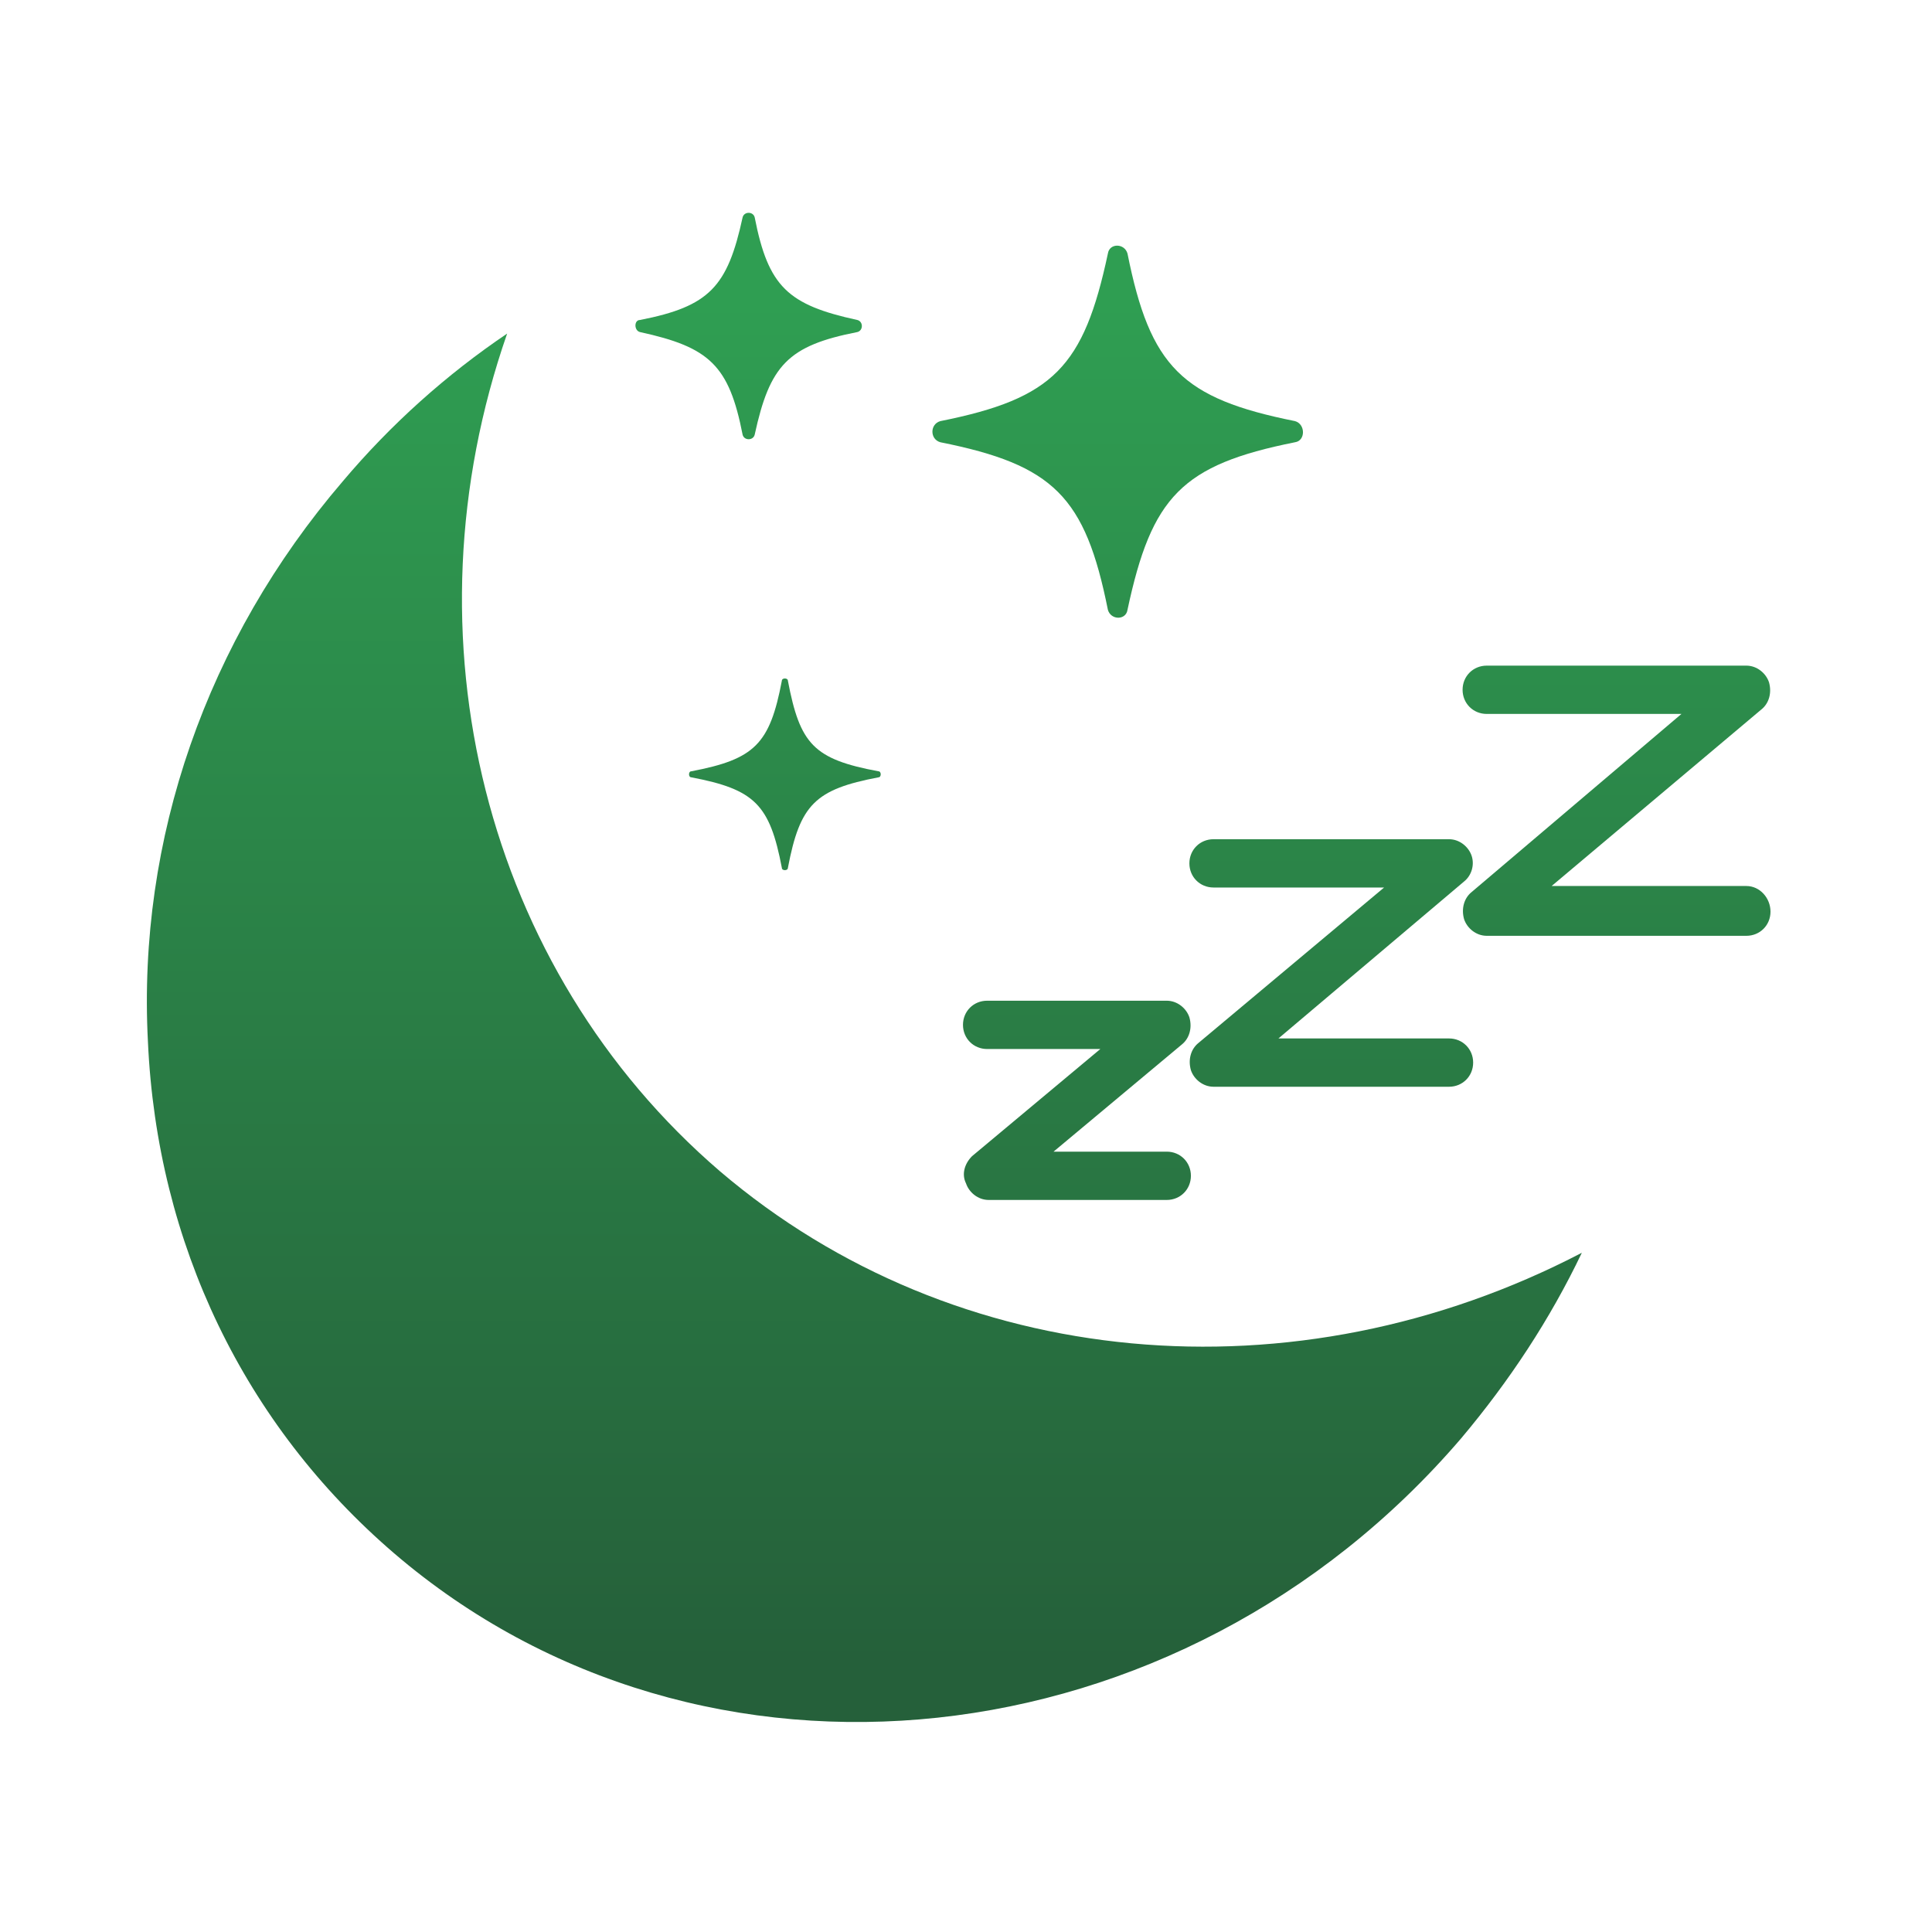 <?xml version="1.0" encoding="utf-8"?>
<!-- Generator: $$$/GeneralStr/196=Adobe Illustrator 27.6.0, SVG Export Plug-In . SVG Version: 6.00 Build 0)  -->
<svg version="1.1" id="_图层_1" xmlns="http://www.w3.org/2000/svg" xmlns:xlink="http://www.w3.org/1999/xlink" x="0px" y="0px"
	 viewBox="0 0 128 128" style="enable-background:new 0 0 128 128;" xml:space="preserve">
<style type="text/css">
	.st0{fill:url(#SVGID_1_);}
	.st1{fill:url(#SVGID_00000110467504842865270430000000235999939670455182_);}
	.st2{fill:url(#SVGID_00000081622500070720328400000011255047522038157193_);}
	.st3{fill:url(#SVGID_00000029744092524943015900000016666491098105516731_);}
	.st4{fill:url(#SVGID_00000091721162692296398960000014093527491904017849_);}
	.st5{fill:url(#SVGID_00000106118382192988781080000010352739540991408263_);}
	.st6{fill:url(#SVGID_00000173148244553990026560000000521772713575521976_);}
</style>
<linearGradient id="SVGID_1_" gradientUnits="userSpaceOnUse" x1="57.185" y1="115.91" x2="57.185" y2="19.92" gradientTransform="matrix(1 0 0 -1 0 130)">
	<stop  offset="6.156891e-02" style="stop-color:#2F9E52"/>
	<stop  offset="1" style="stop-color:#25603A"/>
</linearGradient>
<path class="st0" d="M47.7,77.6C32.1,64.2,26.6,42.2,33.6,22.1c-4,2.7-7.7,6-10.9,9.8c-9,10.5-13.6,23.7-12.9,37.1
	c0.6,13.4,6.4,25.4,16.3,33.9c20.4,17.5,52.1,14.1,70.7-7.6c3.2-3.8,5.9-7.9,8-12.3C85.8,92.9,63.3,90.9,47.7,77.6z"/>
<linearGradient id="SVGID_00000088131971024718394590000012241191240021492868_" gradientUnits="userSpaceOnUse" x1="71.365" y1="115.91" x2="71.365" y2="19.92" gradientTransform="matrix(1 0 0 -1 0 130)">
	<stop  offset="6.156891e-02" style="stop-color:#2F9E52"/>
	<stop  offset="1" style="stop-color:#25603A"/>
</linearGradient>
<path style="fill:url(#SVGID_00000088131971024718394590000012241191240021492868_);" d="M64,78.4c0.2,0.6,0.8,1.1,1.5,1.1h11.8
	c0.9,0,1.6-0.7,1.6-1.6s-0.7-1.6-1.6-1.6h-7.5l8.5-7.1c0.5-0.4,0.7-1.1,0.5-1.8c-0.2-0.6-0.8-1.1-1.5-1.1H65.4
	c-0.9,0-1.6,0.7-1.6,1.6s0.7,1.6,1.6,1.6h7.5l-8.5,7.1C63.9,77.1,63.7,77.8,64,78.4z"/>
<linearGradient id="SVGID_00000050646932551164386580000008953264466087962522_" gradientUnits="userSpaceOnUse" x1="88.175" y1="115.91" x2="88.175" y2="19.92" gradientTransform="matrix(1 0 0 -1 0 130)">
	<stop  offset="6.156891e-02" style="stop-color:#2F9E52"/>
	<stop  offset="1" style="stop-color:#25603A"/>
</linearGradient>
<path style="fill:url(#SVGID_00000050646932551164386580000008953264466087962522_);" d="M97.5,56.7c-0.2-0.6-0.8-1.1-1.5-1.1H80.4
	c-0.9,0-1.6,0.7-1.6,1.6s0.7,1.6,1.6,1.6h11.3L79.4,69.1c-0.5,0.4-0.7,1.1-0.5,1.8c0.2,0.6,0.8,1.1,1.5,1.1H96
	c0.9,0,1.6-0.7,1.6-1.6s-0.7-1.6-1.6-1.6H84.7L97,58.4C97.5,58,97.7,57.3,97.5,56.7L97.5,56.7z"/>
<linearGradient id="SVGID_00000079481078503118362200000012020181763031362184_" gradientUnits="userSpaceOnUse" x1="107.09" y1="115.91" x2="107.09" y2="19.92" gradientTransform="matrix(1 0 0 -1 0 130)">
	<stop  offset="6.156891e-02" style="stop-color:#2F9E52"/>
	<stop  offset="1" style="stop-color:#25603A"/>
</linearGradient>
<path style="fill:url(#SVGID_00000079481078503118362200000012020181763031362184_);" d="M115.7,58.7h-12.9L116.7,47
	c0.5-0.4,0.7-1.1,0.5-1.8c-0.2-0.6-0.8-1.1-1.5-1.1H98.5c-0.9,0-1.6,0.7-1.6,1.6s0.7,1.6,1.6,1.6h12.9L97.5,59.1
	c-0.5,0.4-0.7,1.1-0.5,1.8c0.2,0.6,0.8,1.1,1.5,1.1h17.2c0.9,0,1.6-0.7,1.6-1.6S116.6,58.7,115.7,58.7z"/>
<linearGradient id="SVGID_00000139288258051151650350000012282147384371029156_" gradientUnits="userSpaceOnUse" x1="51.97" y1="115.91" x2="51.97" y2="19.92" gradientTransform="matrix(1 0 0 -1 0 130)">
	<stop  offset="6.156891e-02" style="stop-color:#2F9E52"/>
	<stop  offset="1" style="stop-color:#25603A"/>
</linearGradient>
<path style="fill:url(#SVGID_00000139288258051151650350000012282147384371029156_);" d="M52.2,45.1c0-0.2-0.4-0.2-0.4,0
	c-0.8,4.2-1.8,5.2-6,6c-0.2,0-0.2,0.4,0,0.4c4.2,0.8,5.2,1.8,6,6c0,0.2,0.4,0.2,0.4,0c0.8-4.2,1.8-5.2,6-6c0.2,0,0.2-0.4,0-0.4
	C53.9,50.3,53,49.3,52.2,45.1z"/>
<linearGradient id="SVGID_00000107563205111153174290000010780545197015024542_" gradientUnits="userSpaceOnUse" x1="49.62" y1="115.91" x2="49.62" y2="19.92" gradientTransform="matrix(1 0 0 -1 0 130)">
	<stop  offset="6.156891e-02" style="stop-color:#2F9E52"/>
	<stop  offset="1" style="stop-color:#25603A"/>
</linearGradient>
<path style="fill:url(#SVGID_00000107563205111153174290000010780545197015024542_);" d="M42.4,22c4.6,1,5.9,2.2,6.8,6.8
	c0.1,0.4,0.7,0.4,0.8,0c1-4.6,2.2-5.9,6.8-6.8c0.4-0.1,0.4-0.7,0-0.8c-4.6-1-5.9-2.2-6.8-6.8c-0.1-0.4-0.7-0.4-0.8,0
	c-1,4.6-2.2,5.9-6.8,6.8C42,21.2,42,21.9,42.4,22z"/>
<linearGradient id="SVGID_00000059989025348053086870000007571835347906997927_" gradientUnits="userSpaceOnUse" x1="74.145" y1="115.91" x2="74.145" y2="19.92" gradientTransform="matrix(1 0 0 -1 0 130)">
	<stop  offset="6.156891e-02" style="stop-color:#2F9E52"/>
	<stop  offset="1" style="stop-color:#25603A"/>
</linearGradient>
<path style="fill:url(#SVGID_00000059989025348053086870000007571835347906997927_);" d="M62.3,29.3c7.5,1.5,9.6,3.6,11.1,11.1
	c0.2,0.7,1.2,0.7,1.3,0c1.6-7.5,3.6-9.6,11.1-11.1c0.7-0.1,0.7-1.2,0-1.4c-7.5-1.5-9.6-3.6-11.1-11.1c-0.2-0.7-1.2-0.7-1.3,0
	c-1.6,7.5-3.6,9.6-11.1,11.1C61.6,28.1,61.6,29.1,62.3,29.3z"/>
</svg>
